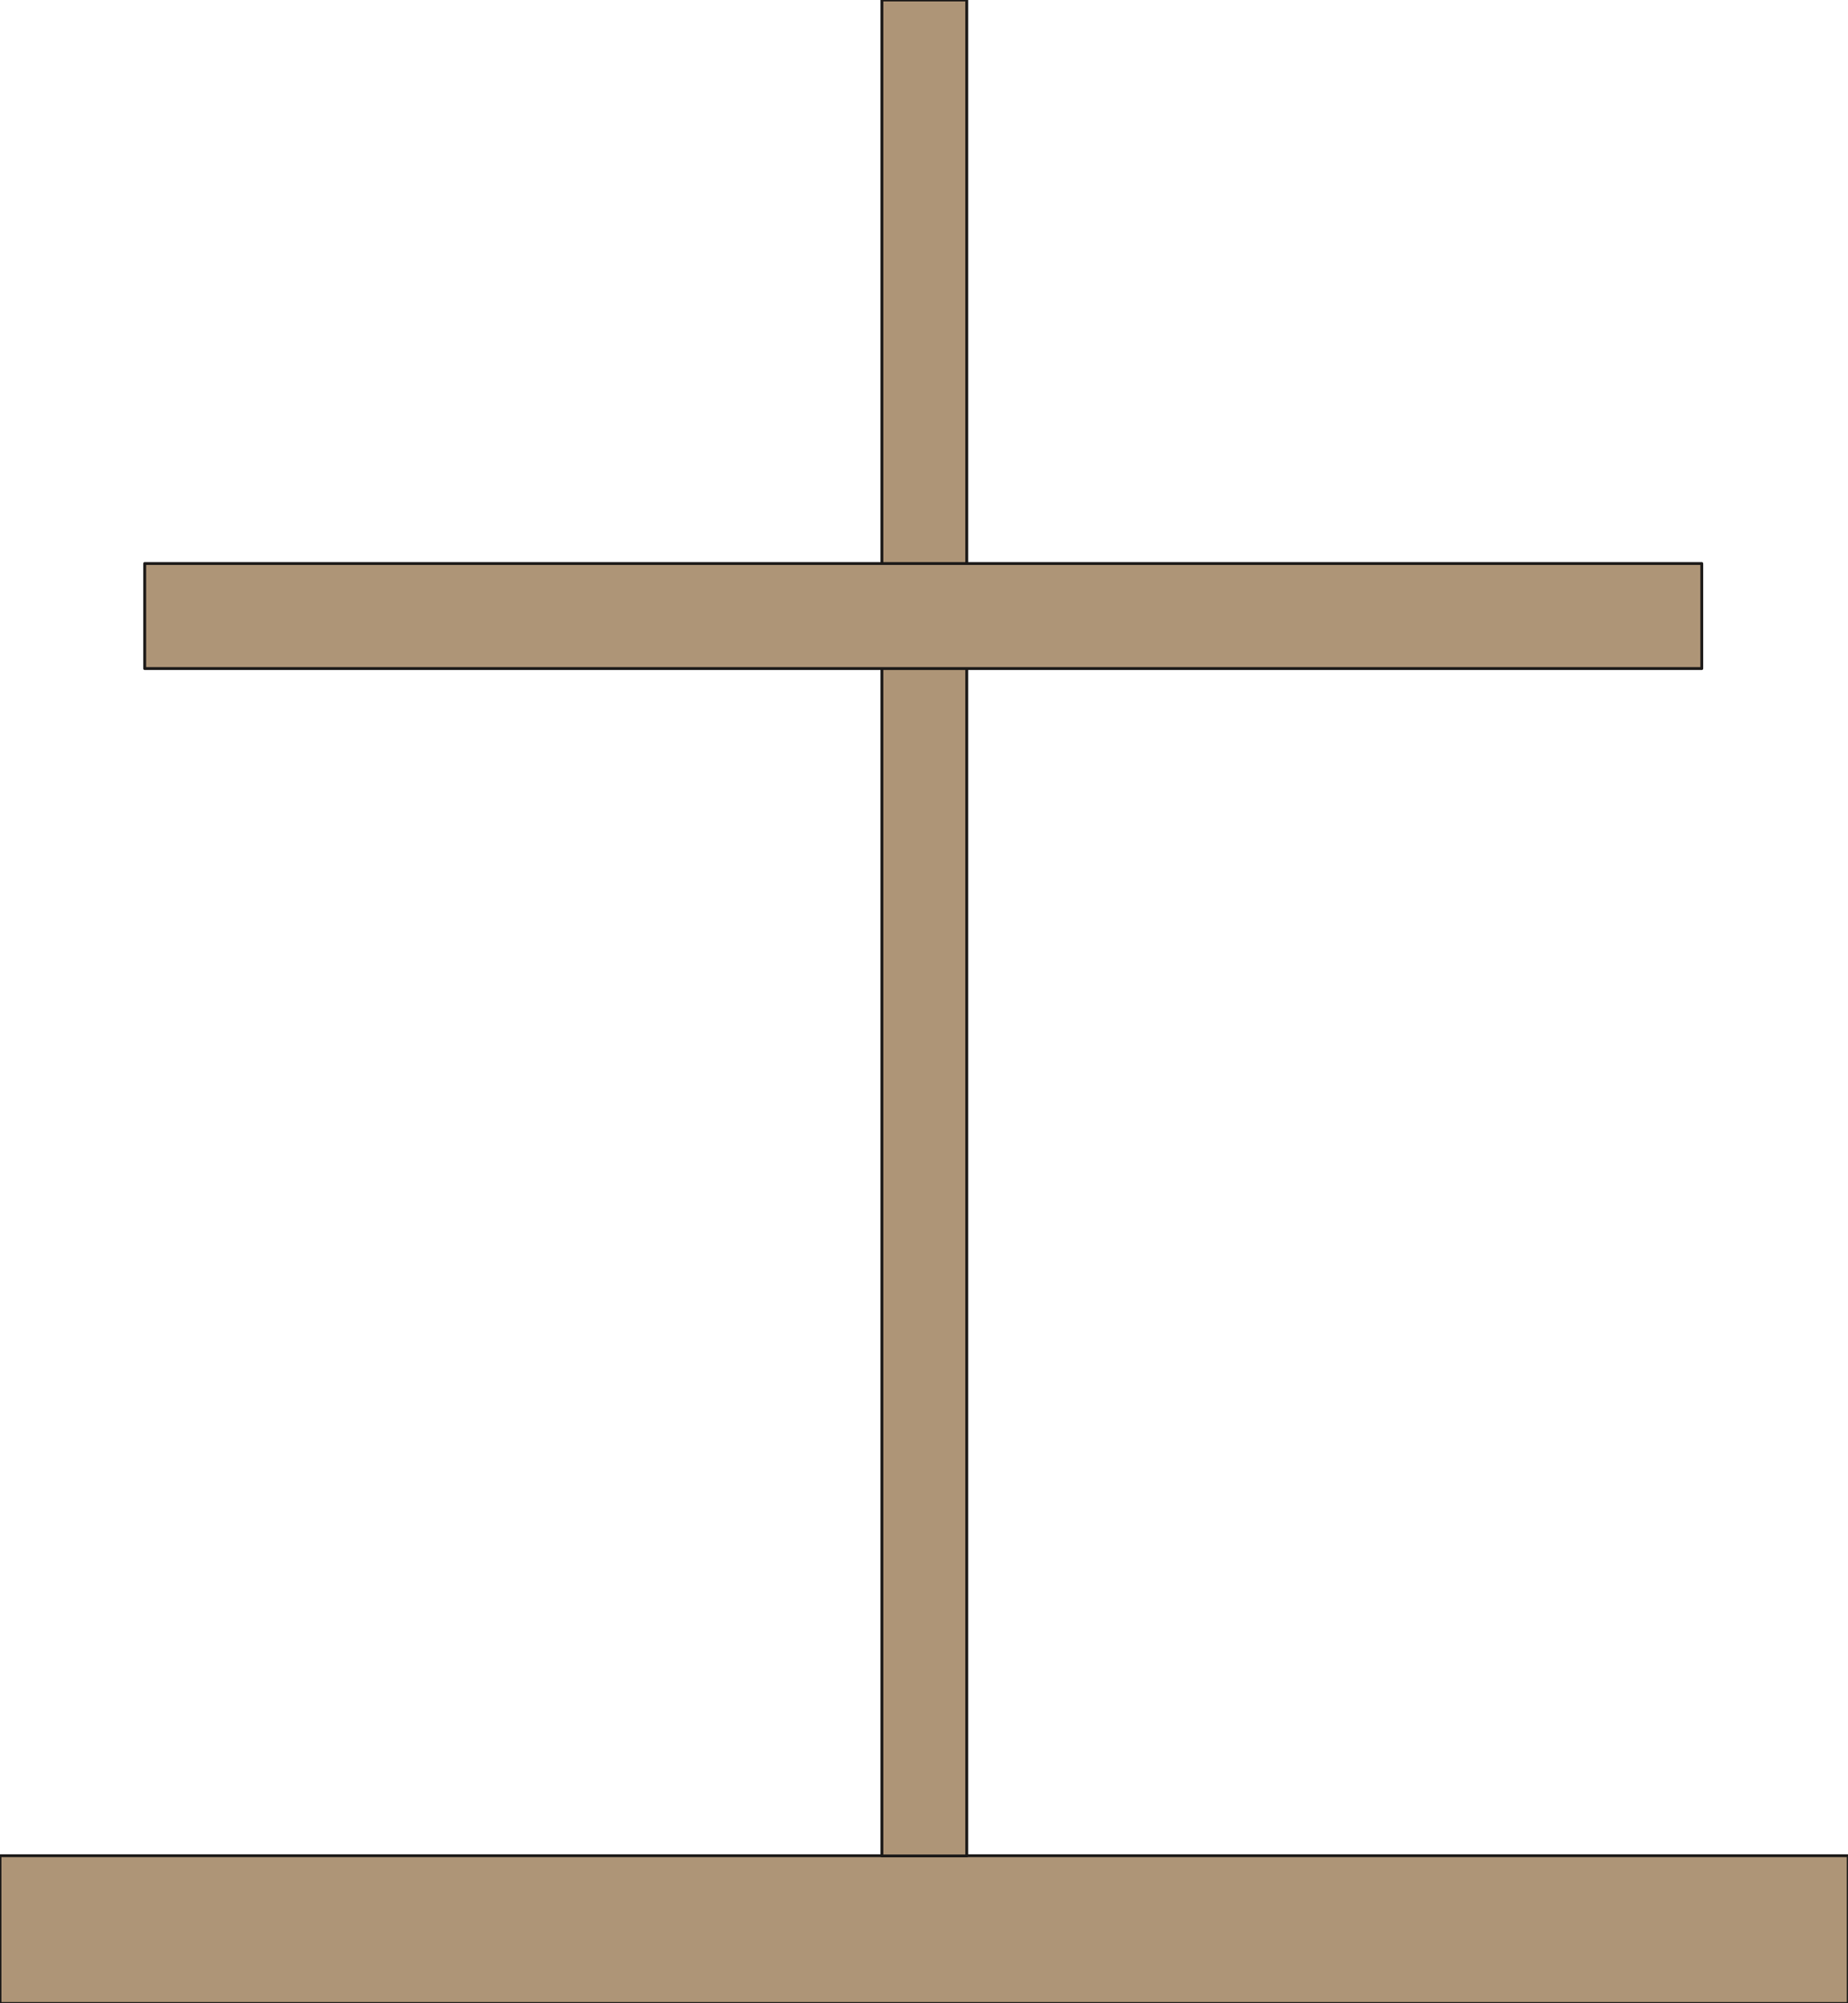 <svg xmlns="http://www.w3.org/2000/svg" xml:space="preserve" width="84.3mm" height="91.36mm" fill-rule="evenodd" stroke-linejoin="round" stroke-width="28.222" preserveAspectRatio="xMidYMid" version="1.2" viewBox="0 0 8430 9136"><defs class="ClipPathGroup"><clipPath id="a" clipPathUnits="userSpaceOnUse"><path d="M0 0h8430v9136H0z"/></clipPath></defs><g class="SlideGroup"><g class="Slide" clip-path="url(#a)"><g class="Page"><g class="com.sun.star.drawing.PolyPolygonShape"><path fill="none" d="M-7 8456h8446v689H-7z" class="BoundingBox"/><path fill="#AE9577" d="M0 8463h8431v674H0v-674Z"/><path fill="none" stroke="#1B1918" stroke-linejoin="miter" stroke-width="13" d="M0 8463h8431v674H0v-674Z"/></g><g class="com.sun.star.drawing.PolyPolygonShape"><path fill="none" d="M4016-7h402v8479h-402z" class="BoundingBox"/><path fill="#AE9577" d="M4023 0h387v8464h-387V0Z"/><path fill="none" stroke="#1B1918" stroke-linejoin="miter" stroke-width="13" d="M4023 0h387v8464h-387V0Z"/></g><g class="com.sun.star.drawing.PolyPolygonShape"><path fill="none" d="M653 2563h7118v494H653z" class="BoundingBox"/><path fill="#AE9577" d="M660 2570h7103v479H660v-479Z"/><path fill="none" stroke="#1B1918" stroke-linejoin="miter" stroke-width="13" d="M660 2570h7103v479H660v-479Z"/></g></g></g></g></svg>
